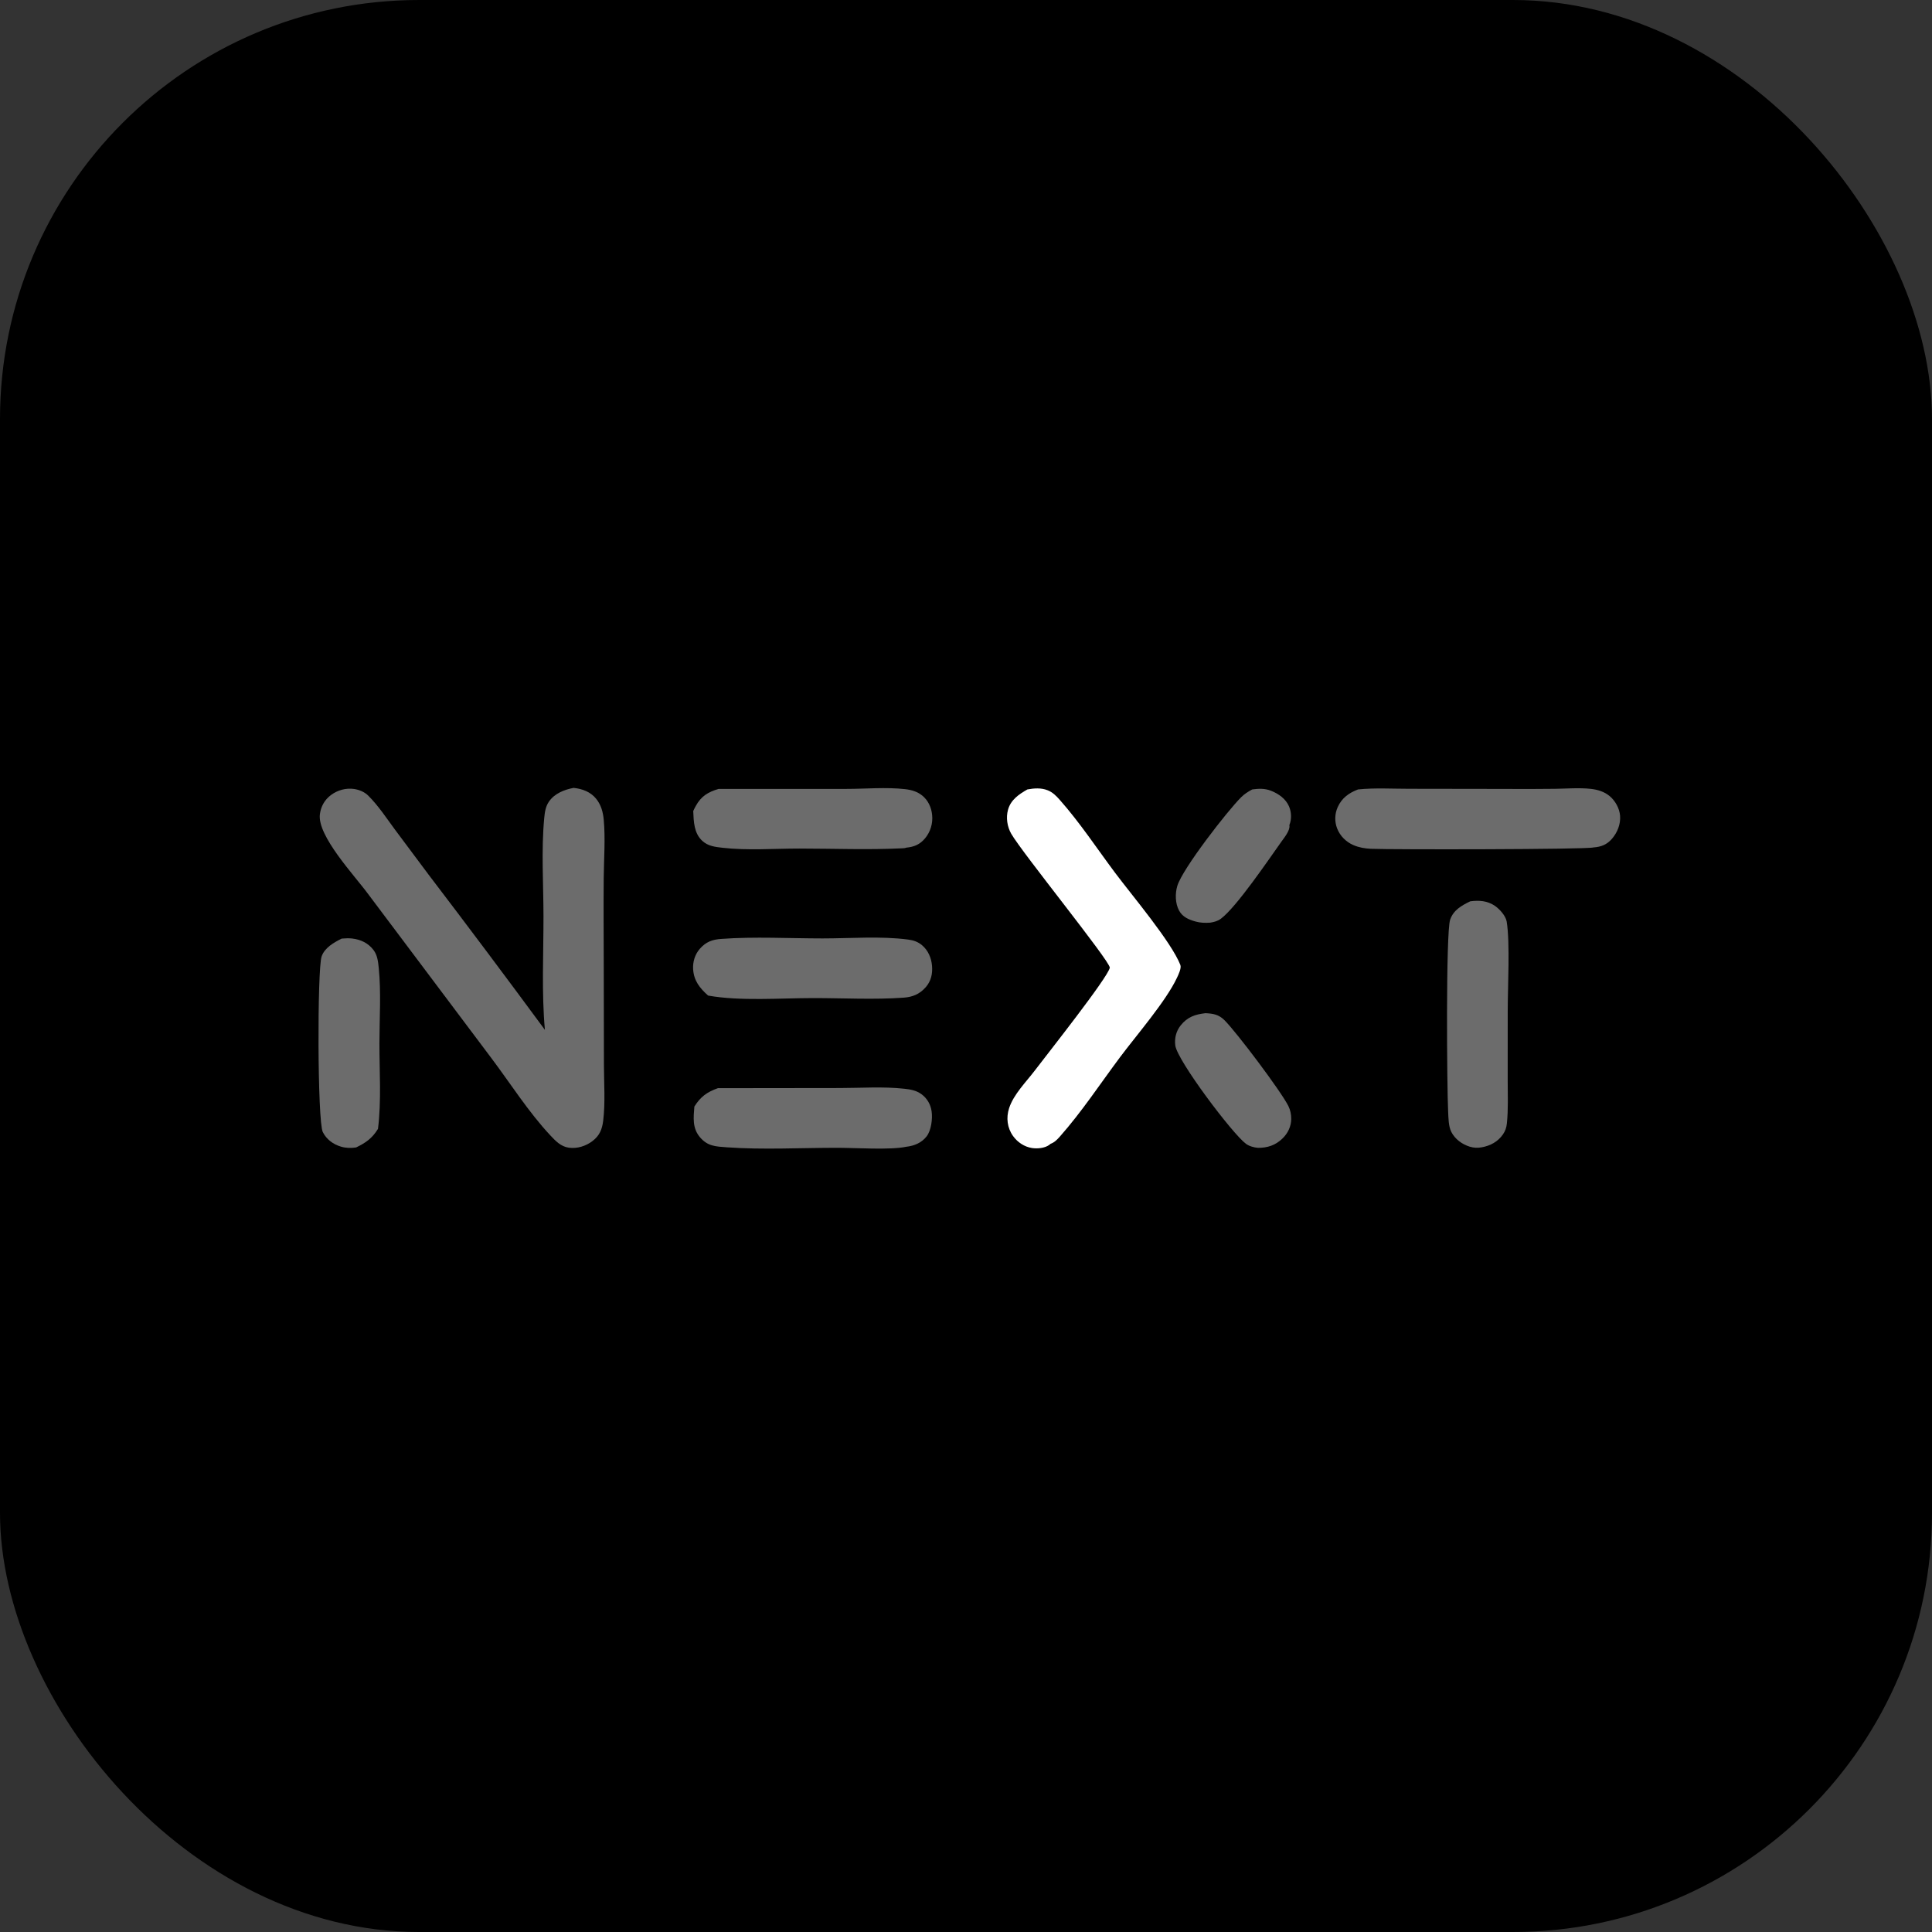 <svg width="35" height="35" viewBox="0 0 461 461" fill="none" xmlns="http://www.w3.org/2000/svg">
<rect x="0" y="0" width="461" height="461" fill="#333333" stroke="none"/>
<rect width="461" height="461" rx="100" fill="black"/>
<path d="M298.798 188.37C300.347 188.157 301.808 188.101 303.29 188.687C305.081 189.396 306.813 190.606 307.584 192.432C308.175 193.831 308.228 195.483 307.655 196.89C307.66 196.918 307.667 196.947 307.672 196.975C307.861 198.159 306.403 199.926 305.738 200.859C302.681 205.151 295.1 216.368 291.339 219.205C290.551 219.799 289.744 219.996 288.784 220.156C287.591 220.249 286.402 220.209 285.248 219.881C283.654 219.429 282.187 218.822 281.351 217.291C280.418 215.583 280.369 213.209 280.925 211.377C282.174 207.26 292.872 193.495 296.157 190.227C296.943 189.444 297.823 188.888 298.798 188.37Z" fill="#6C6C6C"/>
<path d="M287.624 241.76C289.472 241.839 290.81 242.073 292.176 243.432C295.06 246.301 305.659 260.366 307.431 263.93C307.904 264.882 308.115 265.949 308.105 267.01C308.09 268.762 307.307 270.396 306.069 271.61C304.386 273.262 302.442 273.919 300.123 273.886C299.18 273.798 298.067 273.496 297.292 272.921C294.072 270.532 280.899 253.069 280.436 249.444C280.218 247.745 280.645 246.032 281.714 244.686C283.315 242.671 285.159 242.042 287.624 241.76Z" fill="#6C6C6C"/>
<path d="M81.536 223.959C82.363 223.898 83.203 223.843 84.029 223.941C86.084 224.185 87.84 225.017 89.113 226.673C90.059 227.902 90.222 229.468 90.375 230.973C90.963 236.792 90.545 243.029 90.537 248.901C90.528 255.607 91.028 262.726 90.191 269.365C88.804 271.601 87.321 272.665 84.969 273.796C83.731 273.984 82.542 273.955 81.338 273.597C79.49 273.046 77.898 271.867 77.023 270.122C75.733 267.551 75.69 231.286 76.741 228.227C77.463 226.128 79.683 224.883 81.536 223.959Z" fill="#6C6C6C"/>
<path d="M171.301 259.652L200.392 259.616C205.415 259.612 210.765 259.233 215.756 259.786C217.265 259.952 218.632 260.173 219.88 261.091C221.235 262.088 222.06 263.522 222.297 265.185C222.546 266.936 222.211 269.73 221.102 271.155C219.89 272.714 218.131 273.421 216.232 273.634C212.423 274.449 204.056 273.875 199.71 273.877C191.046 273.881 182.026 274.381 173.402 273.76C170.751 273.57 168.857 273.507 167.041 271.385C165.171 269.2 165.472 266.699 165.685 264.037C167.178 261.678 168.687 260.583 171.301 259.652Z" fill="#6C6C6C"/>
<path d="M172.135 224.034C180.043 223.456 188.312 223.916 196.266 223.92C202.884 223.923 210.159 223.325 216.706 224.194C217.969 224.362 219.005 224.705 219.992 225.528C221.463 226.754 222.236 228.58 222.395 230.463C222.552 232.339 222.168 234.091 220.915 235.533C219.465 237.202 217.77 237.906 215.613 238.055C208.551 238.564 201.177 238.15 194.085 238.153C186.203 238.157 176.623 238.925 168.968 237.557C166.984 235.792 165.569 234.034 165.389 231.283C165.274 229.523 165.82 227.725 166.989 226.394C168.454 224.727 169.976 224.18 172.135 224.034Z" fill="#6C6C6C"/>
<path d="M171.452 188.253L201.775 188.245C206.414 188.249 211.446 187.779 216.032 188.31C217.497 188.479 218.874 188.879 220.039 189.815C221.453 190.952 222.232 192.634 222.414 194.421C222.442 194.67 222.457 194.919 222.459 195.17C222.462 195.42 222.451 195.67 222.428 195.919C222.406 196.169 222.371 196.416 222.324 196.662C222.277 196.908 222.217 197.151 222.145 197.391C222.073 197.631 221.99 197.867 221.895 198.098C221.8 198.33 221.693 198.556 221.576 198.777C221.458 198.998 221.33 199.213 221.191 199.421C221.052 199.629 220.902 199.83 220.743 200.023C219.505 201.514 218.115 202.081 216.231 202.264C215.901 202.408 215.557 202.399 215.204 202.417C207.107 202.819 198.833 202.476 190.714 202.477C184.762 202.478 178.327 202.969 172.425 202.292C170.629 202.087 168.951 201.907 167.571 200.635C165.569 198.789 165.53 196.044 165.414 193.522C165.599 193.113 165.8 192.713 166.018 192.321C167.294 189.983 168.951 188.985 171.452 188.253Z" fill="#6C6C6C"/>
<path d="M350.818 215.065C352.924 214.788 354.929 214.919 356.731 216.166C357.837 216.931 359.295 218.548 359.516 219.906C360.342 224.986 359.762 235.538 359.762 241.075L359.756 257.774C359.753 261.158 359.916 264.664 359.562 268.03C359.451 269.092 359.202 269.844 358.593 270.722C357.419 272.416 355.598 273.395 353.603 273.754C352.608 273.949 351.65 273.906 350.683 273.607C348.873 273.047 347.19 271.822 346.314 270.11C345.609 268.732 345.624 266.763 345.545 265.234C345.261 259.754 344.971 222.508 346.024 219.445C346.811 217.152 348.758 216.066 350.818 215.065Z" fill="#6C6C6C"/>
<path d="M324.039 188.371L324.121 188.362C328.063 187.965 332.257 188.214 336.22 188.214L358.477 188.247C362.669 188.28 366.862 188.272 371.055 188.222C373.843 188.182 376.795 187.932 379.568 188.232C381.201 188.408 382.806 188.891 384.086 189.959C385.428 191.081 386.437 192.897 386.571 194.653C386.723 196.654 385.944 198.623 384.65 200.127C383.417 201.56 382.047 202.073 380.203 202.211C378.709 202.701 331.918 202.747 327.111 202.534C325.686 202.47 324.248 202.222 322.933 201.65C321.189 200.893 319.75 199.468 319.061 197.686C318.981 197.483 318.912 197.276 318.853 197.065C318.795 196.855 318.747 196.642 318.71 196.427C318.672 196.212 318.646 195.995 318.63 195.778C318.614 195.56 318.608 195.342 318.614 195.123C318.62 194.905 318.637 194.687 318.665 194.471C318.692 194.254 318.73 194.039 318.779 193.826C318.828 193.614 318.887 193.404 318.956 193.197C319.026 192.99 319.106 192.787 319.196 192.588C320.178 190.398 321.865 189.204 324.039 188.371Z" fill="#6C6C6C"/>
<path d="M245.151 188.37C246.767 188.074 248.453 187.95 250.01 188.581C251.207 189.065 252.028 189.908 252.869 190.857C257.638 196.232 261.756 202.484 266.064 208.245C270.118 213.666 279.476 224.719 281.646 230.239C281.952 231.016 281.173 232.598 280.838 233.313C278.211 238.917 271.156 247.037 267.228 252.298C262.555 258.556 258.076 265.358 252.912 271.185C252.25 271.93 251.624 272.588 250.668 272.937C250.577 273.019 250.489 273.096 250.391 273.171C249.324 273.971 247.537 274.13 246.254 273.934C244.433 273.657 242.799 272.562 241.731 271.074C240.324 269.111 240.045 266.688 240.79 264.412C241.871 261.103 244.821 258.201 246.913 255.447C249.792 251.652 264.434 233.171 264.815 230.893C264.796 229.245 243.877 203.471 241.287 198.935C240.327 197.253 240.004 195.088 240.529 193.204C241.185 190.838 243.135 189.517 245.151 188.37Z" fill="white"/>
<path d="M136.867 188C138.961 188.22 140.93 188.945 142.28 190.633C143.424 192.063 143.889 193.77 144.056 195.568C144.477 200.086 144.101 204.912 144.055 209.463C143.984 216.647 144.061 223.841 144.065 231.026L144.105 254.188C144.121 258.518 144.452 263.126 143.929 267.417C143.676 269.484 143.059 270.983 141.37 272.273C139.799 273.473 137.724 274.128 135.75 273.857C133.828 273.594 132.562 272.249 131.297 270.897C126.097 265.34 121.723 258.416 117.129 252.322L87.835 213.319C84.672 208.986 75.659 199.469 76.331 194.287C76.573 192.415 77.454 190.844 78.967 189.71C80.54 188.531 82.571 187.967 84.522 188.265C85.741 188.451 86.979 188.966 87.861 189.843C90.277 192.245 92.207 195.195 94.225 197.931L102.149 208.545C111.541 220.866 120.831 233.263 130.019 245.736C129.212 236.825 129.697 227.509 129.683 218.558C129.672 210.909 129.14 202.828 129.858 195.223C129.991 193.828 130.168 192.463 130.979 191.284C132.325 189.329 134.63 188.422 136.867 188Z" fill="#6C6C6C"/>
</svg>
